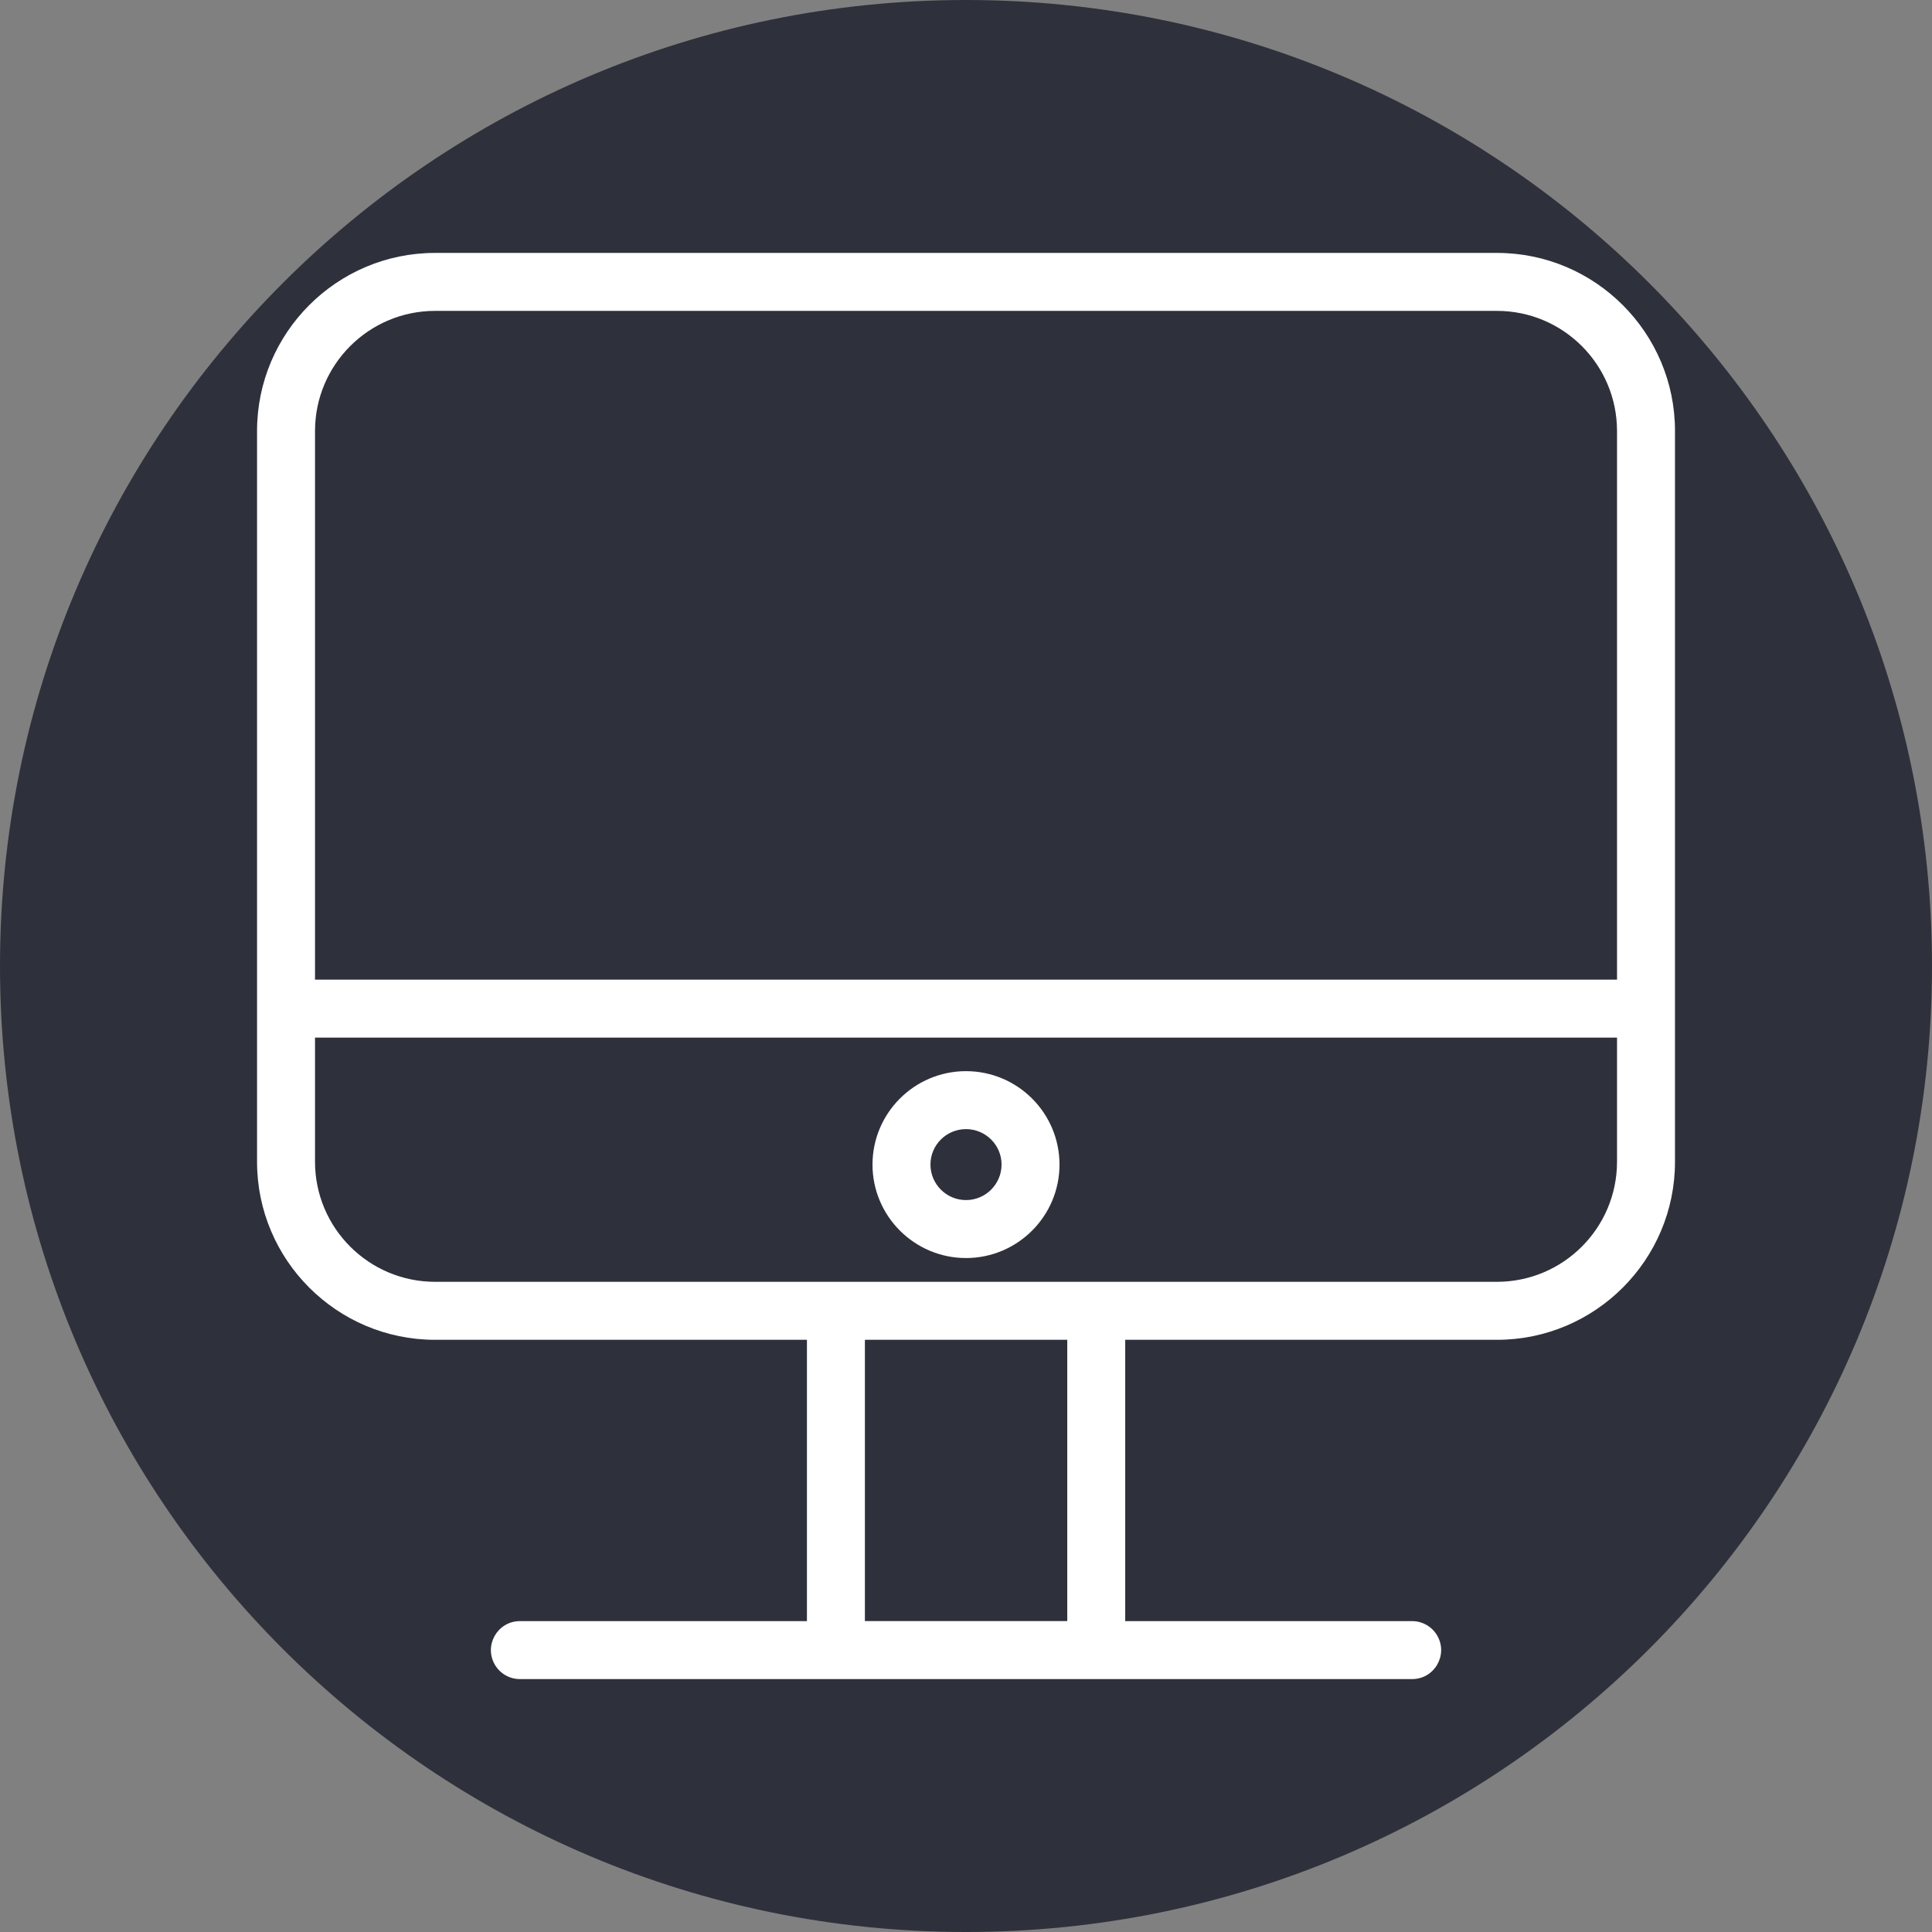 <?xml version="1.0" encoding="UTF-8"?> <svg xmlns="http://www.w3.org/2000/svg" viewBox="0 0 100.00 100.00" data-guides="{&quot;vertical&quot;:[],&quot;horizontal&quot;:[]}"><rect x="0" y="0" width="100.00" height="100.00" fill="#808080" stroke="none"/><defs></defs><path alignment-baseline="baseline" baseline-shift="baseline" color="rgb(51, 51, 51)" fill-rule="evenodd" fill="#2e313b" x="0" y="0" width="100" height="100" id="tSvg9bf7b6e14f" title="Rectangle 1" fill-opacity="1" stroke="none" stroke-opacity="1" d="M0 50C0 22.386 22.386 0 50 0H50C77.614 0 100 22.386 100 50H100C100 77.614 77.614 100 50 100H50C22.386 100 0 77.614 0 50Z" style="transform-origin: 50px 50px;"></path><path fill="#ffffff" stroke="#ffffff" fill-opacity="1" stroke-width="0" stroke-opacity="1" alignment-baseline="baseline" baseline-shift="baseline" color="rgb(51, 51, 51)" fill-rule="evenodd" id="tSvg99b6e65256" title="Path 1" d="M77.484 13.091C59.162 13.091 40.839 13.091 22.517 13.091C17.438 13.091 13.305 17.224 13.305 22.304C13.305 34.915 13.305 47.525 13.305 60.136C13.305 65.216 17.438 69.348 22.517 69.348C28.934 69.348 35.35 69.348 41.767 69.348C41.767 74.202 41.767 79.055 41.767 83.909C36.815 83.909 31.862 83.909 26.91 83.909C25.755 83.909 25.034 85.159 25.611 86.159C25.879 86.623 26.374 86.909 26.91 86.909C42.304 86.909 57.698 86.909 73.092 86.909C74.247 86.909 74.968 85.659 74.391 84.659C74.123 84.195 73.628 83.909 73.092 83.909C68.142 83.909 63.191 83.909 58.241 83.909C58.241 79.055 58.241 74.202 58.241 69.348C64.655 69.348 71.07 69.348 77.484 69.348C82.564 69.348 86.697 65.216 86.697 60.136C86.697 47.525 86.697 34.915 86.697 22.304C86.697 17.223 82.564 13.091 77.484 13.091ZM22.517 16.091C40.839 16.091 59.162 16.091 77.484 16.091C80.914 16.095 83.693 18.874 83.697 22.304C83.697 31.772 83.697 41.24 83.697 50.708C61.233 50.708 38.769 50.708 16.305 50.708C16.305 41.24 16.305 31.772 16.305 22.304C16.309 18.875 19.088 16.095 22.517 16.091ZM55.241 83.908C51.75 83.908 48.258 83.908 44.767 83.908C44.767 79.054 44.767 74.201 44.767 69.347C48.258 69.347 51.75 69.347 55.241 69.347C55.241 74.201 55.241 79.054 55.241 83.908ZM77.484 66.347C59.162 66.347 40.839 66.347 22.517 66.347C19.088 66.343 16.309 63.564 16.305 60.135C16.305 57.993 16.305 55.85 16.305 53.708C38.769 53.708 61.233 53.708 83.697 53.708C83.697 55.85 83.697 57.993 83.697 60.135C83.693 63.564 80.913 66.343 77.484 66.347Z"></path><path fill="#ffffff" stroke="#ffffff" fill-opacity="1" stroke-width="0" stroke-opacity="1" alignment-baseline="baseline" baseline-shift="baseline" color="rgb(51, 51, 51)" fill-rule="evenodd" id="tSvg1645ad1fd4b" title="Path 2" d="M50 55.443C47.33 55.444 45.165 57.606 45.16 60.276C45.16 62.945 47.331 65.116 50 65.116C52.669 65.116 54.84 62.945 54.84 60.276C54.835 57.606 52.67 55.444 50 55.443ZM50 62.116C48.984 62.115 48.161 61.292 48.16 60.276C48.16 59.265 48.985 58.443 50 58.443C51.015 58.443 51.84 59.265 51.84 60.276C51.84 61.29 51.015 62.116 50 62.116Z"></path></svg> 